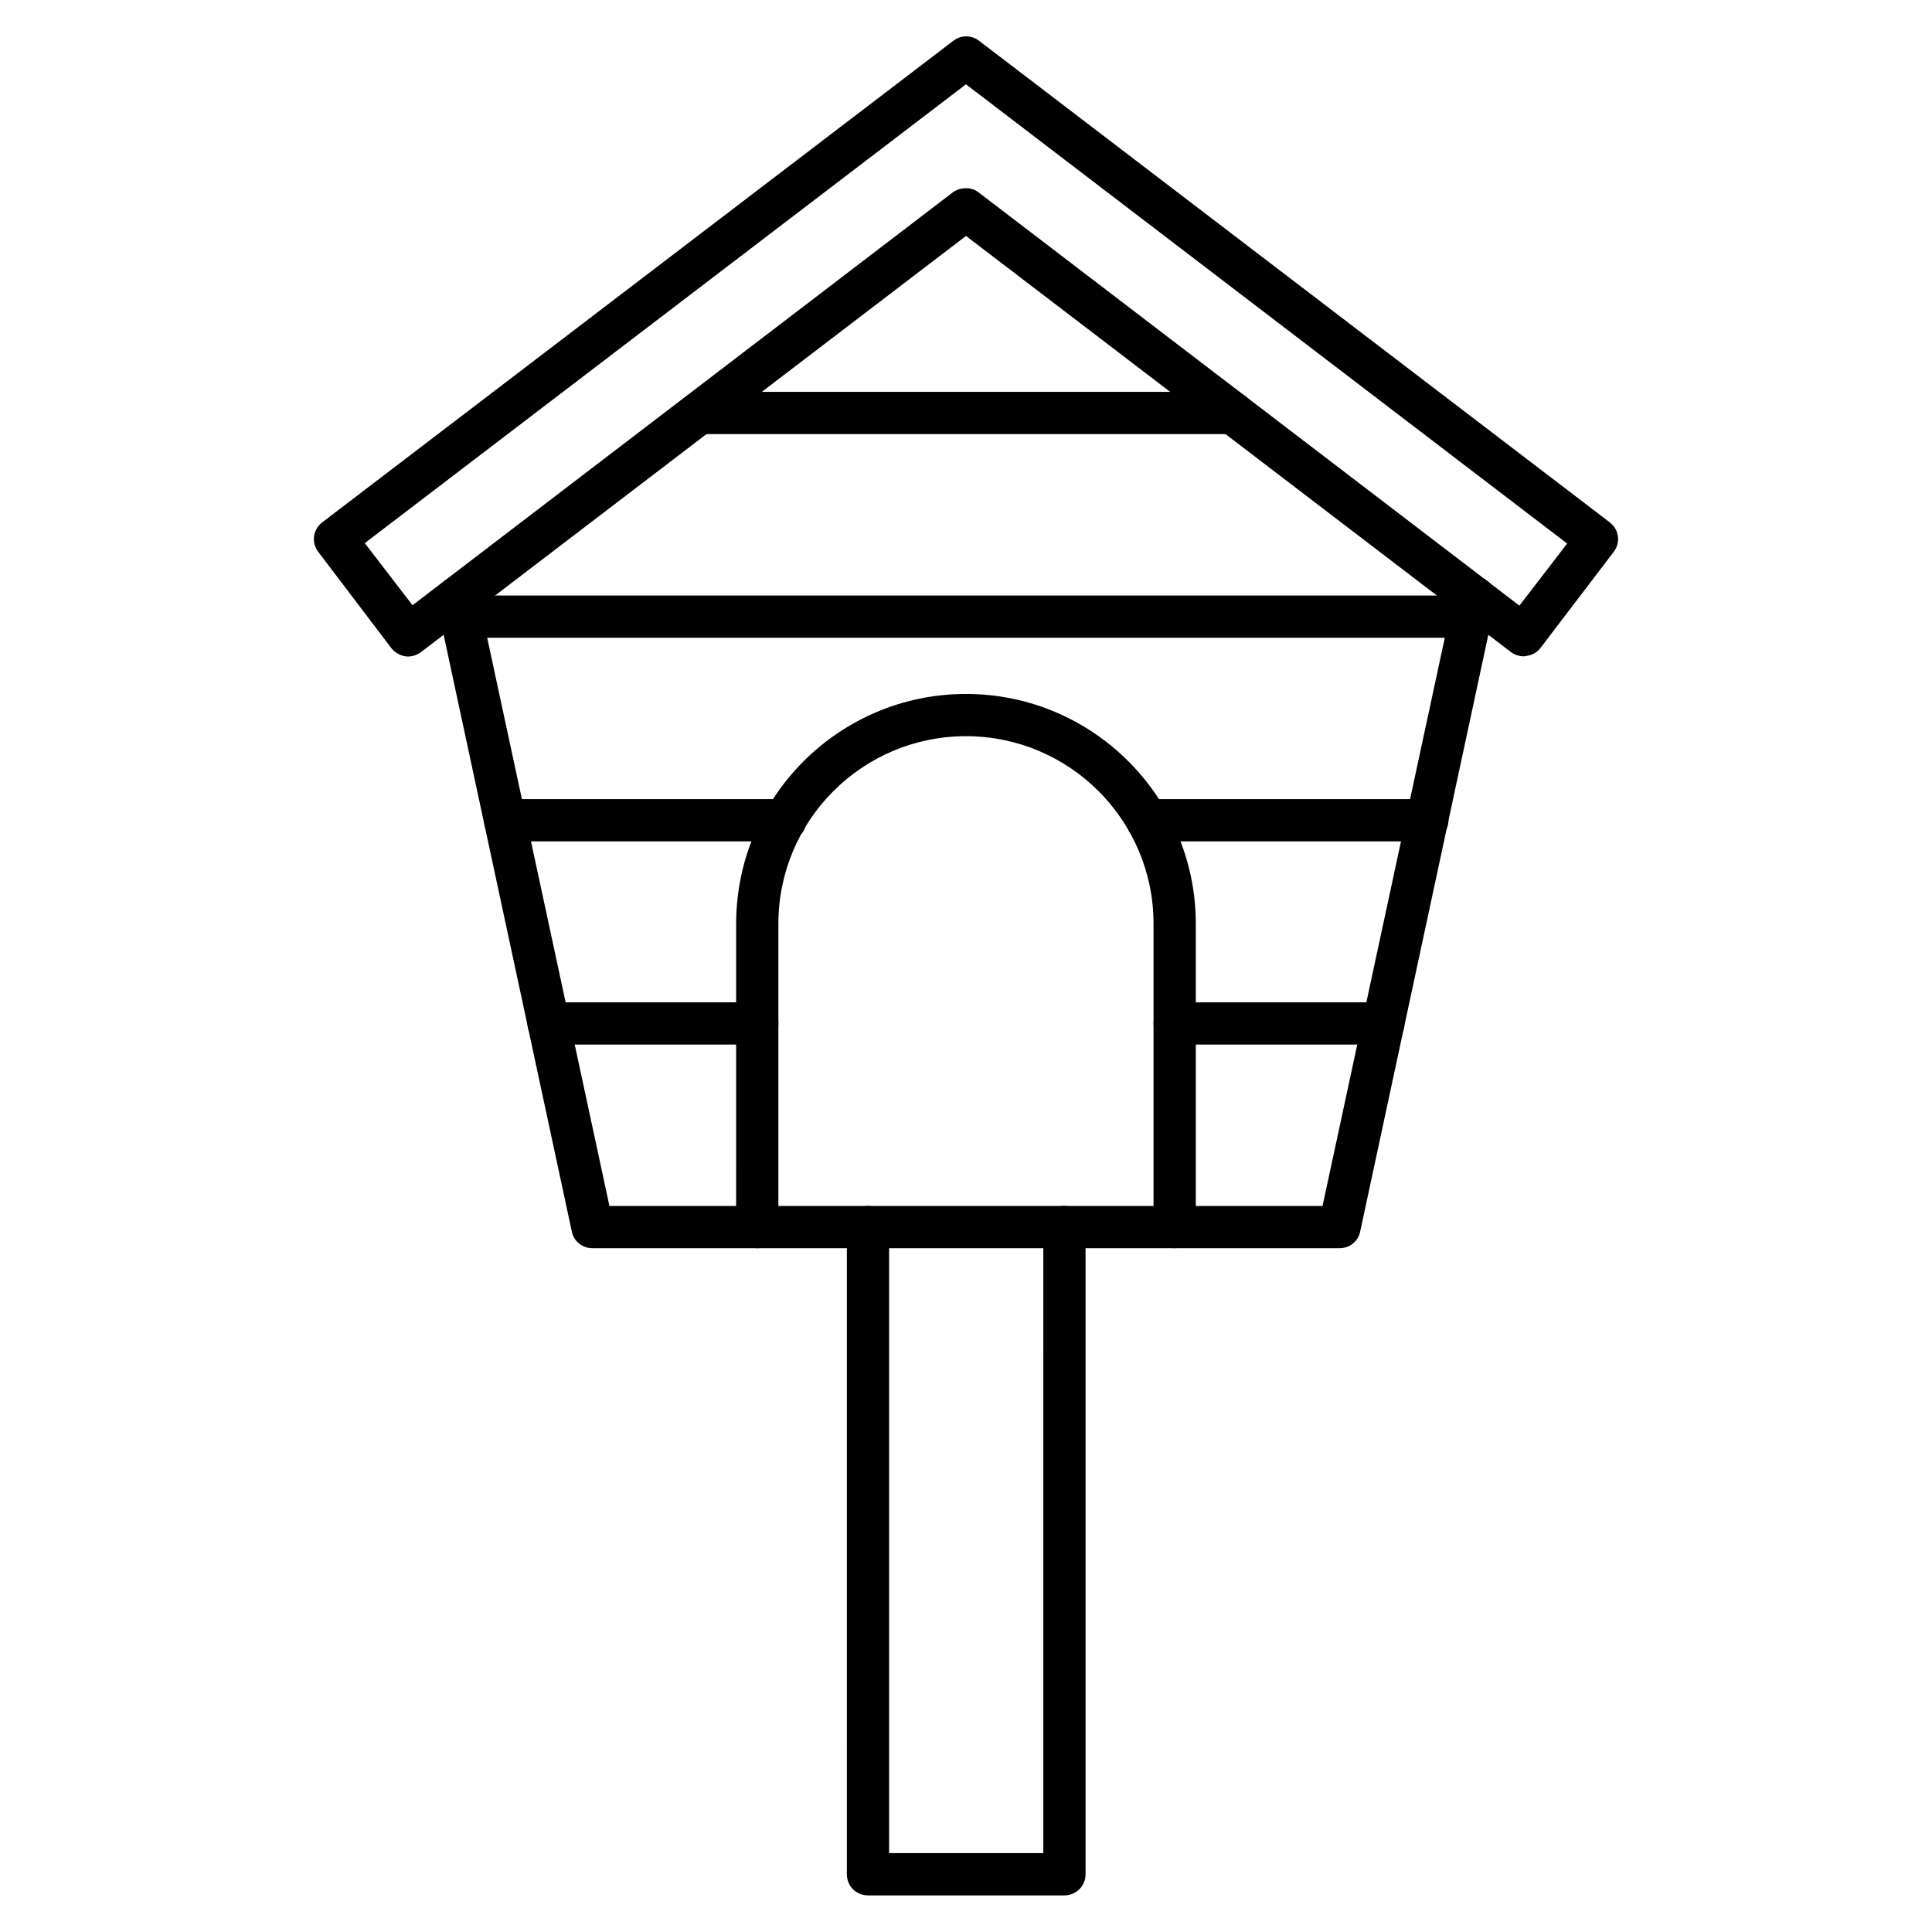 <?xml version="1.0" encoding="UTF-8"?>
<!-- Uploaded to: ICON Repo, www.iconrepo.com, Generator: ICON Repo Mixer Tools -->
<svg fill="#000000" width="800px" height="800px" version="1.1" viewBox="144 144 512 512" xmlns="http://www.w3.org/2000/svg">
 <g>
  <path d="m498.97 474.79h-197.94c-2.688 0-4.926-1.793-5.484-4.367l-35.828-166.82c-0.672-3.023 1.23-6.047 4.254-6.606 3.023-0.672 6.047 1.23 6.606 4.254l34.93 162.34h188.98l34.93-162.34c0.672-3.023 3.582-4.926 6.606-4.254 3.023 0.672 4.926 3.582 4.254 6.606l-35.828 166.82c-0.555 2.578-2.793 4.367-5.481 4.367z"/>
  <path d="m547.78 317.93c-1.23 0-2.465-0.449-3.359-1.121l-144.42-110.28-144.43 110.28c-1.23 0.895-2.688 1.344-4.141 1.121-1.457-0.223-2.801-1.008-3.695-2.129l-19.371-25.523c-1.902-2.465-1.457-5.934 1.008-7.836l167.27-127.63c2.016-1.566 4.812-1.566 6.828 0l167.15 127.63c2.465 1.902 2.91 5.375 1.008 7.836l-19.367 25.414c-0.895 1.23-2.238 1.902-3.695 2.129-0.336 0.109-0.559 0.109-0.785 0.109zm-147.78-124.05c1.23 0 2.352 0.336 3.359 1.121l143.3 109.5 12.652-16.457-159.32-121.7-159.32 121.59 12.648 16.457 143.3-109.5c1.012-0.672 2.129-1.008 3.363-1.008z"/>
  <path d="m426.09 646.3h-52.059c-3.137 0-5.598-2.465-5.598-5.598l-0.004-171.52c0-3.137 2.465-5.598 5.598-5.598 3.137 0 5.598 2.465 5.598 5.598v165.92h40.863l0.004-165.92c0-3.137 2.465-5.598 5.598-5.598 3.137 0 5.598 2.465 5.598 5.598v171.52c0 3.137-2.574 5.598-5.598 5.598z"/>
  <path d="m470.64 259.04h-141.29c-3.137 0-5.598-2.465-5.598-5.598 0-3.137 2.465-5.598 5.598-5.598h141.29c3.137 0 5.598 2.465 5.598 5.598 0.004 3.137-2.461 5.598-5.594 5.598z"/>
  <path d="m533.79 313.01h-267.58c-3.137 0-5.598-2.465-5.598-5.598 0-3.137 2.465-5.598 5.598-5.598h267.58c3.137 0 5.598 2.465 5.598 5.598 0 3.133-2.465 5.598-5.598 5.598z"/>
  <path d="m522.26 366.97h-74.227c-3.137 0-5.598-2.465-5.598-5.598 0-3.137 2.465-5.598 5.598-5.598h74.227c3.137 0 5.598 2.465 5.598 5.598s-2.578 5.598-5.598 5.598zm-170.18 0h-74.227c-3.137 0-5.598-2.465-5.598-5.598 0-3.137 2.465-5.598 5.598-5.598h74.227c3.137 0 5.598 2.465 5.598 5.598s-2.465 5.598-5.598 5.598z"/>
  <path d="m510.61 420.82h-55.309c-3.137 0-5.598-2.465-5.598-5.598 0-3.137 2.465-5.598 5.598-5.598h55.309c3.137 0 5.598 2.465 5.598 5.598 0 3.133-2.465 5.598-5.598 5.598zm-165.92 0h-55.309c-3.137 0-5.598-2.465-5.598-5.598 0-3.137 2.465-5.598 5.598-5.598h55.309c3.137 0 5.598 2.465 5.598 5.598 0 3.133-2.574 5.598-5.598 5.598z"/>
  <path d="m455.3 474.79c-3.137 0-5.598-2.465-5.598-5.598v-80.383c0-27.43-22.281-49.711-49.711-49.711-27.43 0-49.711 22.281-49.711 49.711v80.387c0 3.137-2.465 5.598-5.598 5.598-3.137 0-5.598-2.465-5.598-5.598l0.004-80.387c0-33.586 27.316-60.906 60.906-60.906 33.586 0 60.906 27.316 60.906 60.906v80.387c-0.004 3.133-2.465 5.594-5.602 5.594z"/>
 </g>
</svg>